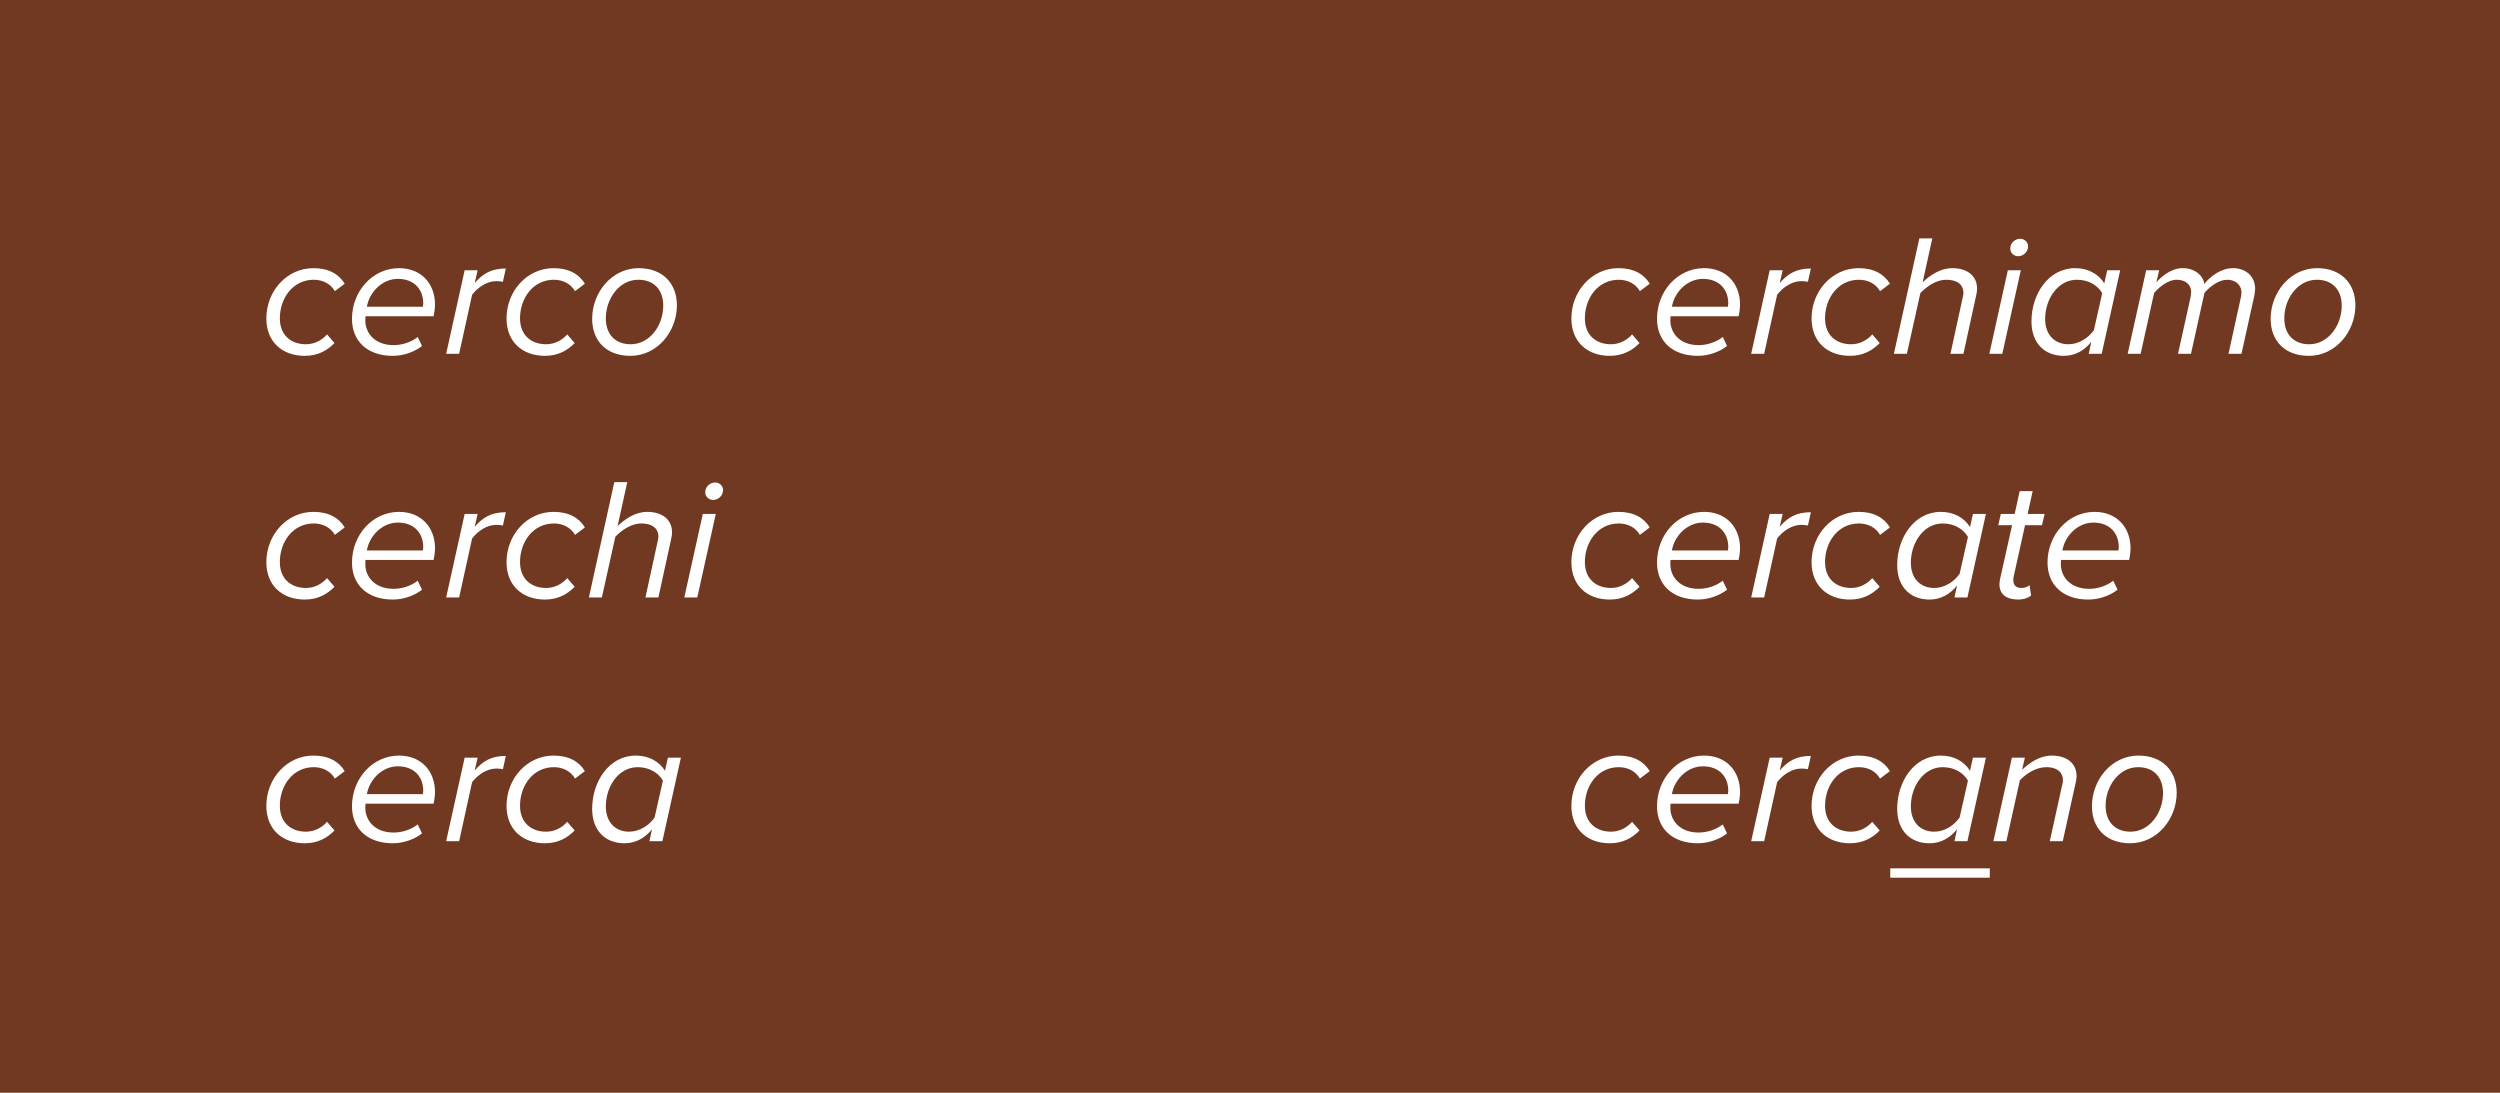 <?xml version="1.0" encoding="UTF-8"?> <svg xmlns="http://www.w3.org/2000/svg" width="318" height="139" viewBox="0 0 318 139" fill="none"><rect width="318" height="139" fill="#713921"></rect><path d="M33.88 40.512C33.88 37.014 36.498 34.11 39.864 34.11C41.822 34.11 43.12 34.88 43.846 36.09L42.592 37.036C42.042 36.068 41.008 35.584 39.908 35.584C37.246 35.584 35.596 37.938 35.596 40.49C35.596 42.668 37.048 43.79 38.918 43.79C40.018 43.79 40.964 43.262 41.602 42.536L42.548 43.636C41.646 44.56 40.458 45.264 38.764 45.264C35.904 45.264 33.88 43.482 33.88 40.512ZM44.773 40.556C44.773 37.036 47.391 34.11 50.757 34.11C53.551 34.11 55.333 36.046 55.333 38.752C55.333 39.258 55.223 39.918 55.157 40.226H46.489C46.489 40.314 46.467 40.578 46.467 40.732C46.467 42.382 47.677 43.9 50.075 43.9C51.109 43.9 52.275 43.548 53.133 42.866L53.683 44.01C52.737 44.758 51.329 45.264 49.965 45.264C46.731 45.264 44.773 43.394 44.773 40.556ZM53.793 39.016C53.815 38.928 53.837 38.708 53.837 38.598C53.837 36.838 52.715 35.474 50.603 35.474C48.645 35.474 46.995 37.124 46.665 39.016H53.793ZM56.751 45L59.105 34.374H60.755L60.381 36.002C61.437 34.792 62.515 34.154 64.341 34.154L63.967 35.848C63.835 35.804 63.505 35.76 63.131 35.76C61.899 35.76 60.733 36.596 60.051 37.498L58.401 45H56.751ZM64.431 40.512C64.431 37.014 67.049 34.11 70.415 34.11C72.373 34.11 73.671 34.88 74.397 36.09L73.143 37.036C72.593 36.068 71.559 35.584 70.459 35.584C67.797 35.584 66.147 37.938 66.147 40.49C66.147 42.668 67.599 43.79 69.469 43.79C70.569 43.79 71.515 43.262 72.153 42.536L73.099 43.636C72.197 44.56 71.009 45.264 69.315 45.264C66.455 45.264 64.431 43.482 64.431 40.512ZM75.323 40.556C75.323 37.212 77.809 34.11 81.241 34.11C84.255 34.11 86.103 36.024 86.103 38.84C86.103 42.184 83.595 45.264 80.185 45.264C77.149 45.264 75.323 43.372 75.323 40.556ZM84.365 38.884C84.365 36.882 83.199 35.584 81.197 35.584C78.777 35.584 77.061 37.982 77.061 40.49C77.061 42.492 78.227 43.79 80.229 43.79C82.649 43.79 84.365 41.392 84.365 38.884ZM33.88 71.512C33.88 68.014 36.498 65.11 39.864 65.11C41.822 65.11 43.12 65.88 43.846 67.09L42.592 68.036C42.042 67.068 41.008 66.584 39.908 66.584C37.246 66.584 35.596 68.938 35.596 71.49C35.596 73.668 37.048 74.79 38.918 74.79C40.018 74.79 40.964 74.262 41.602 73.536L42.548 74.636C41.646 75.56 40.458 76.264 38.764 76.264C35.904 76.264 33.88 74.482 33.88 71.512ZM44.773 71.556C44.773 68.036 47.391 65.11 50.757 65.11C53.551 65.11 55.333 67.046 55.333 69.752C55.333 70.258 55.223 70.918 55.157 71.226H46.489C46.489 71.314 46.467 71.578 46.467 71.732C46.467 73.382 47.677 74.9 50.075 74.9C51.109 74.9 52.275 74.548 53.133 73.866L53.683 75.01C52.737 75.758 51.329 76.264 49.965 76.264C46.731 76.264 44.773 74.394 44.773 71.556ZM53.793 70.016C53.815 69.928 53.837 69.708 53.837 69.598C53.837 67.838 52.715 66.474 50.603 66.474C48.645 66.474 46.995 68.124 46.665 70.016H53.793ZM56.751 76L59.105 65.374H60.755L60.381 67.002C61.437 65.792 62.515 65.154 64.341 65.154L63.967 66.848C63.835 66.804 63.505 66.76 63.131 66.76C61.899 66.76 60.733 67.596 60.051 68.498L58.401 76H56.751ZM64.431 71.512C64.431 68.014 67.049 65.11 70.415 65.11C72.373 65.11 73.671 65.88 74.397 67.09L73.143 68.036C72.593 67.068 71.559 66.584 70.459 66.584C67.797 66.584 66.147 68.938 66.147 71.49C66.147 73.668 67.599 74.79 69.469 74.79C70.569 74.79 71.515 74.262 72.153 73.536L73.099 74.636C72.197 75.56 71.009 76.264 69.315 76.264C66.455 76.264 64.431 74.482 64.431 71.512ZM82.099 76L83.617 69.026C83.661 68.828 83.749 68.476 83.749 68.3C83.749 67.068 82.803 66.584 81.549 66.584C80.317 66.584 79.085 67.42 78.271 68.278L76.555 76H74.905L78.139 61.326H79.789L78.557 66.914C79.481 66.034 80.801 65.11 82.319 65.11C84.189 65.11 85.487 66.034 85.487 67.75C85.487 67.926 85.421 68.41 85.355 68.63L83.749 76H82.099ZM89.706 62.624C89.706 61.832 90.388 61.37 90.96 61.37C91.532 61.37 91.972 61.81 91.972 62.338C91.972 63.108 91.29 63.592 90.718 63.592C90.146 63.592 89.706 63.152 89.706 62.624ZM87.044 76L89.398 65.374H91.048L88.694 76H87.044ZM33.88 102.512C33.88 99.014 36.498 96.11 39.864 96.11C41.822 96.11 43.12 96.88 43.846 98.09L42.592 99.036C42.042 98.068 41.008 97.584 39.908 97.584C37.246 97.584 35.596 99.938 35.596 102.49C35.596 104.668 37.048 105.79 38.918 105.79C40.018 105.79 40.964 105.262 41.602 104.536L42.548 105.636C41.646 106.56 40.458 107.264 38.764 107.264C35.904 107.264 33.88 105.482 33.88 102.512ZM44.773 102.556C44.773 99.036 47.391 96.11 50.757 96.11C53.551 96.11 55.333 98.046 55.333 100.752C55.333 101.258 55.223 101.918 55.157 102.226H46.489C46.489 102.314 46.467 102.578 46.467 102.732C46.467 104.382 47.677 105.9 50.075 105.9C51.109 105.9 52.275 105.548 53.133 104.866L53.683 106.01C52.737 106.758 51.329 107.264 49.965 107.264C46.731 107.264 44.773 105.394 44.773 102.556ZM53.793 101.016C53.815 100.928 53.837 100.708 53.837 100.598C53.837 98.838 52.715 97.474 50.603 97.474C48.645 97.474 46.995 99.124 46.665 101.016H53.793ZM56.751 107L59.105 96.374H60.755L60.381 98.002C61.437 96.792 62.515 96.154 64.341 96.154L63.967 97.848C63.835 97.804 63.505 97.76 63.131 97.76C61.899 97.76 60.733 98.596 60.051 99.498L58.401 107H56.751ZM64.431 102.512C64.431 99.014 67.049 96.11 70.415 96.11C72.373 96.11 73.671 96.88 74.397 98.09L73.143 99.036C72.593 98.068 71.559 97.584 70.459 97.584C67.797 97.584 66.147 99.938 66.147 102.49C66.147 104.668 67.599 105.79 69.469 105.79C70.569 105.79 71.515 105.262 72.153 104.536L73.099 105.636C72.197 106.56 71.009 107.264 69.315 107.264C66.455 107.264 64.431 105.482 64.431 102.512ZM84.585 98.046L84.959 96.374H86.609L84.255 107H82.605L82.935 105.482C82.055 106.582 80.867 107.264 79.437 107.264C76.995 107.264 75.323 105.658 75.323 102.886C75.323 99.432 77.457 96.11 80.889 96.11C82.539 96.11 83.881 96.88 84.585 98.046ZM77.061 102.578C77.061 104.558 78.249 105.79 80.031 105.79C81.351 105.79 82.583 104.976 83.265 103.986L84.321 99.3C83.793 98.354 82.649 97.584 81.109 97.584C78.689 97.584 77.061 100.026 77.061 102.578Z" fill="white"></path><path d="M199.88 40.512C199.88 37.014 202.498 34.11 205.864 34.11C207.822 34.11 209.12 34.88 209.846 36.09L208.592 37.036C208.042 36.068 207.008 35.584 205.908 35.584C203.246 35.584 201.596 37.938 201.596 40.49C201.596 42.668 203.048 43.79 204.918 43.79C206.018 43.79 206.964 43.262 207.602 42.536L208.548 43.636C207.646 44.56 206.458 45.264 204.764 45.264C201.904 45.264 199.88 43.482 199.88 40.512ZM210.773 40.556C210.773 37.036 213.391 34.11 216.757 34.11C219.551 34.11 221.333 36.046 221.333 38.752C221.333 39.258 221.223 39.918 221.157 40.226H212.489C212.489 40.314 212.467 40.578 212.467 40.732C212.467 42.382 213.677 43.9 216.075 43.9C217.109 43.9 218.275 43.548 219.133 42.866L219.683 44.01C218.737 44.758 217.329 45.264 215.965 45.264C212.731 45.264 210.773 43.394 210.773 40.556ZM219.793 39.016C219.815 38.928 219.837 38.708 219.837 38.598C219.837 36.838 218.715 35.474 216.603 35.474C214.645 35.474 212.995 37.124 212.665 39.016H219.793ZM222.751 45L225.105 34.374H226.755L226.381 36.002C227.437 34.792 228.515 34.154 230.341 34.154L229.967 35.848C229.835 35.804 229.505 35.76 229.131 35.76C227.899 35.76 226.733 36.596 226.051 37.498L224.401 45H222.751ZM230.431 40.512C230.431 37.014 233.049 34.11 236.415 34.11C238.373 34.11 239.671 34.88 240.397 36.09L239.143 37.036C238.593 36.068 237.559 35.584 236.459 35.584C233.797 35.584 232.147 37.938 232.147 40.49C232.147 42.668 233.599 43.79 235.469 43.79C236.569 43.79 237.515 43.262 238.153 42.536L239.099 43.636C238.197 44.56 237.009 45.264 235.315 45.264C232.455 45.264 230.431 43.482 230.431 40.512ZM248.099 45L249.617 38.026C249.661 37.828 249.749 37.476 249.749 37.3C249.749 36.068 248.803 35.584 247.549 35.584C246.317 35.584 245.085 36.42 244.271 37.278L242.555 45H240.905L244.139 30.326H245.789L244.557 35.914C245.481 35.034 246.801 34.11 248.319 34.11C250.189 34.11 251.487 35.034 251.487 36.75C251.487 36.926 251.421 37.41 251.355 37.63L249.749 45H248.099ZM255.706 31.624C255.706 30.832 256.388 30.37 256.96 30.37C257.532 30.37 257.972 30.81 257.972 31.338C257.972 32.108 257.29 32.592 256.718 32.592C256.146 32.592 255.706 32.152 255.706 31.624ZM253.044 45L255.398 34.374H257.048L254.694 45H253.044ZM267.665 36.046L268.039 34.374H269.689L267.335 45H265.685L266.015 43.482C265.135 44.582 263.947 45.264 262.517 45.264C260.075 45.264 258.403 43.658 258.403 40.886C258.403 37.432 260.537 34.11 263.969 34.11C265.619 34.11 266.961 34.88 267.665 36.046ZM260.141 40.578C260.141 42.558 261.329 43.79 263.111 43.79C264.431 43.79 265.663 42.976 266.345 41.986L267.401 37.3C266.873 36.354 265.729 35.584 264.189 35.584C261.769 35.584 260.141 38.026 260.141 40.578ZM283.466 45L285.028 37.872C285.05 37.762 285.116 37.498 285.116 37.234C285.116 36.178 284.28 35.584 283.312 35.584C282.278 35.584 281.156 36.376 280.408 37.256L278.692 45H277.042L278.626 37.872C278.67 37.586 278.714 37.432 278.714 37.102C278.692 36.266 278.076 35.584 276.866 35.584C275.854 35.584 274.754 36.398 274.006 37.256L272.29 45H270.64L272.994 34.374H274.644L274.292 35.914C274.886 35.232 276.118 34.11 277.636 34.11C279.528 34.11 280.364 35.452 280.364 36.068V36.134C281.222 35.1 282.52 34.11 284.06 34.11C285.534 34.11 286.854 35.034 286.854 36.75C286.854 36.992 286.788 37.366 286.744 37.63L285.116 45H283.466ZM288.825 40.556C288.825 37.212 291.311 34.11 294.743 34.11C297.757 34.11 299.605 36.024 299.605 38.84C299.605 42.184 297.097 45.264 293.687 45.264C290.651 45.264 288.825 43.372 288.825 40.556ZM297.867 38.884C297.867 36.882 296.701 35.584 294.699 35.584C292.279 35.584 290.563 37.982 290.563 40.49C290.563 42.492 291.729 43.79 293.731 43.79C296.151 43.79 297.867 41.392 297.867 38.884ZM199.88 71.512C199.88 68.014 202.498 65.11 205.864 65.11C207.822 65.11 209.12 65.88 209.846 67.09L208.592 68.036C208.042 67.068 207.008 66.584 205.908 66.584C203.246 66.584 201.596 68.938 201.596 71.49C201.596 73.668 203.048 74.79 204.918 74.79C206.018 74.79 206.964 74.262 207.602 73.536L208.548 74.636C207.646 75.56 206.458 76.264 204.764 76.264C201.904 76.264 199.88 74.482 199.88 71.512ZM210.773 71.556C210.773 68.036 213.391 65.11 216.757 65.11C219.551 65.11 221.333 67.046 221.333 69.752C221.333 70.258 221.223 70.918 221.157 71.226H212.489C212.489 71.314 212.467 71.578 212.467 71.732C212.467 73.382 213.677 74.9 216.075 74.9C217.109 74.9 218.275 74.548 219.133 73.866L219.683 75.01C218.737 75.758 217.329 76.264 215.965 76.264C212.731 76.264 210.773 74.394 210.773 71.556ZM219.793 70.016C219.815 69.928 219.837 69.708 219.837 69.598C219.837 67.838 218.715 66.474 216.603 66.474C214.645 66.474 212.995 68.124 212.665 70.016H219.793ZM222.751 76L225.105 65.374H226.755L226.381 67.002C227.437 65.792 228.515 65.154 230.341 65.154L229.967 66.848C229.835 66.804 229.505 66.76 229.131 66.76C227.899 66.76 226.733 67.596 226.051 68.498L224.401 76H222.751ZM230.431 71.512C230.431 68.014 233.049 65.11 236.415 65.11C238.373 65.11 239.671 65.88 240.397 67.09L239.143 68.036C238.593 67.068 237.559 66.584 236.459 66.584C233.797 66.584 232.147 68.938 232.147 71.49C232.147 73.668 233.599 74.79 235.469 74.79C236.569 74.79 237.515 74.262 238.153 73.536L239.099 74.636C238.197 75.56 237.009 76.264 235.315 76.264C232.455 76.264 230.431 74.482 230.431 71.512ZM250.585 67.046L250.959 65.374H252.609L250.255 76H248.605L248.935 74.482C248.055 75.582 246.867 76.264 245.437 76.264C242.995 76.264 241.323 74.658 241.323 71.886C241.323 68.432 243.457 65.11 246.889 65.11C248.539 65.11 249.881 65.88 250.585 67.046ZM243.061 71.578C243.061 73.558 244.249 74.79 246.031 74.79C247.351 74.79 248.583 73.976 249.265 72.986L250.321 68.3C249.793 67.354 248.649 66.584 247.109 66.584C244.689 66.584 243.061 69.026 243.061 71.578ZM254.33 74.328C254.33 74.218 254.352 73.932 254.396 73.712L255.936 66.804H254.176L254.506 65.374H256.266L256.904 62.47H258.554L257.916 65.374H260.072L259.742 66.804H257.586L256.134 73.36C256.112 73.492 256.09 73.646 256.09 73.8C256.09 74.438 256.442 74.79 257.146 74.79C257.542 74.79 257.938 74.636 258.158 74.438L258.356 75.758C257.96 76.066 257.388 76.264 256.75 76.264C255.276 76.264 254.33 75.648 254.33 74.328ZM260.444 71.556C260.444 68.036 263.062 65.11 266.428 65.11C269.222 65.11 271.004 67.046 271.004 69.752C271.004 70.258 270.894 70.918 270.828 71.226H262.16C262.16 71.314 262.138 71.578 262.138 71.732C262.138 73.382 263.348 74.9 265.746 74.9C266.78 74.9 267.946 74.548 268.804 73.866L269.354 75.01C268.408 75.758 267 76.264 265.636 76.264C262.402 76.264 260.444 74.394 260.444 71.556ZM269.464 70.016C269.486 69.928 269.508 69.708 269.508 69.598C269.508 67.838 268.386 66.474 266.274 66.474C264.316 66.474 262.666 68.124 262.336 70.016H269.464ZM199.88 102.512C199.88 99.014 202.498 96.11 205.864 96.11C207.822 96.11 209.12 96.88 209.846 98.09L208.592 99.036C208.042 98.068 207.008 97.584 205.908 97.584C203.246 97.584 201.596 99.938 201.596 102.49C201.596 104.668 203.048 105.79 204.918 105.79C206.018 105.79 206.964 105.262 207.602 104.536L208.548 105.636C207.646 106.56 206.458 107.264 204.764 107.264C201.904 107.264 199.88 105.482 199.88 102.512ZM210.773 102.556C210.773 99.036 213.391 96.11 216.757 96.11C219.551 96.11 221.333 98.046 221.333 100.752C221.333 101.258 221.223 101.918 221.157 102.226H212.489C212.489 102.314 212.467 102.578 212.467 102.732C212.467 104.382 213.677 105.9 216.075 105.9C217.109 105.9 218.275 105.548 219.133 104.866L219.683 106.01C218.737 106.758 217.329 107.264 215.965 107.264C212.731 107.264 210.773 105.394 210.773 102.556ZM219.793 101.016C219.815 100.928 219.837 100.708 219.837 100.598C219.837 98.838 218.715 97.474 216.603 97.474C214.645 97.474 212.995 99.124 212.665 101.016H219.793ZM222.751 107L225.105 96.374H226.755L226.381 98.002C227.437 96.792 228.515 96.154 230.341 96.154L229.967 97.848C229.835 97.804 229.505 97.76 229.131 97.76C227.899 97.76 226.733 98.596 226.051 99.498L224.401 107H222.751ZM230.431 102.512C230.431 99.014 233.049 96.11 236.415 96.11C238.373 96.11 239.671 96.88 240.397 98.09L239.143 99.036C238.593 98.068 237.559 97.584 236.459 97.584C233.797 97.584 232.147 99.938 232.147 102.49C232.147 104.668 233.599 105.79 235.469 105.79C236.569 105.79 237.515 105.262 238.153 104.536L239.099 105.636C238.197 106.56 237.009 107.264 235.315 107.264C232.455 107.264 230.431 105.482 230.431 102.512ZM250.585 98.046L250.959 96.374H252.609L250.255 107H248.605L248.935 105.482C248.055 106.582 246.867 107.264 245.437 107.264C242.995 107.264 241.323 105.658 241.323 102.886C241.323 99.432 243.457 96.11 246.889 96.11C248.539 96.11 249.881 96.88 250.585 98.046ZM243.061 102.578C243.061 104.558 244.249 105.79 246.031 105.79C247.351 105.79 248.583 104.976 249.265 103.986L250.321 99.3C249.793 98.354 248.649 97.584 247.109 97.584C244.689 97.584 243.061 100.026 243.061 102.578ZM260.732 107L262.272 100.026C262.316 99.828 262.404 99.542 262.404 99.3C262.404 98.068 261.458 97.584 260.314 97.584C258.972 97.584 257.74 98.398 256.926 99.256L255.21 107H253.56L255.914 96.374H257.564L257.212 97.914C258.136 97.034 259.456 96.11 260.974 96.11C262.844 96.11 264.142 97.034 264.142 98.75C264.142 98.948 264.076 99.41 264.01 99.63L262.382 107H260.732ZM266.095 102.556C266.095 99.212 268.581 96.11 272.013 96.11C275.027 96.11 276.875 98.024 276.875 100.84C276.875 104.184 274.367 107.264 270.957 107.264C267.921 107.264 266.095 105.372 266.095 102.556ZM275.137 100.884C275.137 98.882 273.971 97.584 271.969 97.584C269.549 97.584 267.833 99.982 267.833 102.49C267.833 104.492 268.999 105.79 271.001 105.79C273.421 105.79 275.137 103.392 275.137 100.884Z" fill="white"></path><path d="M240.443 110.454H253.098V111.642H240.443V110.454Z" fill="white"></path></svg> 